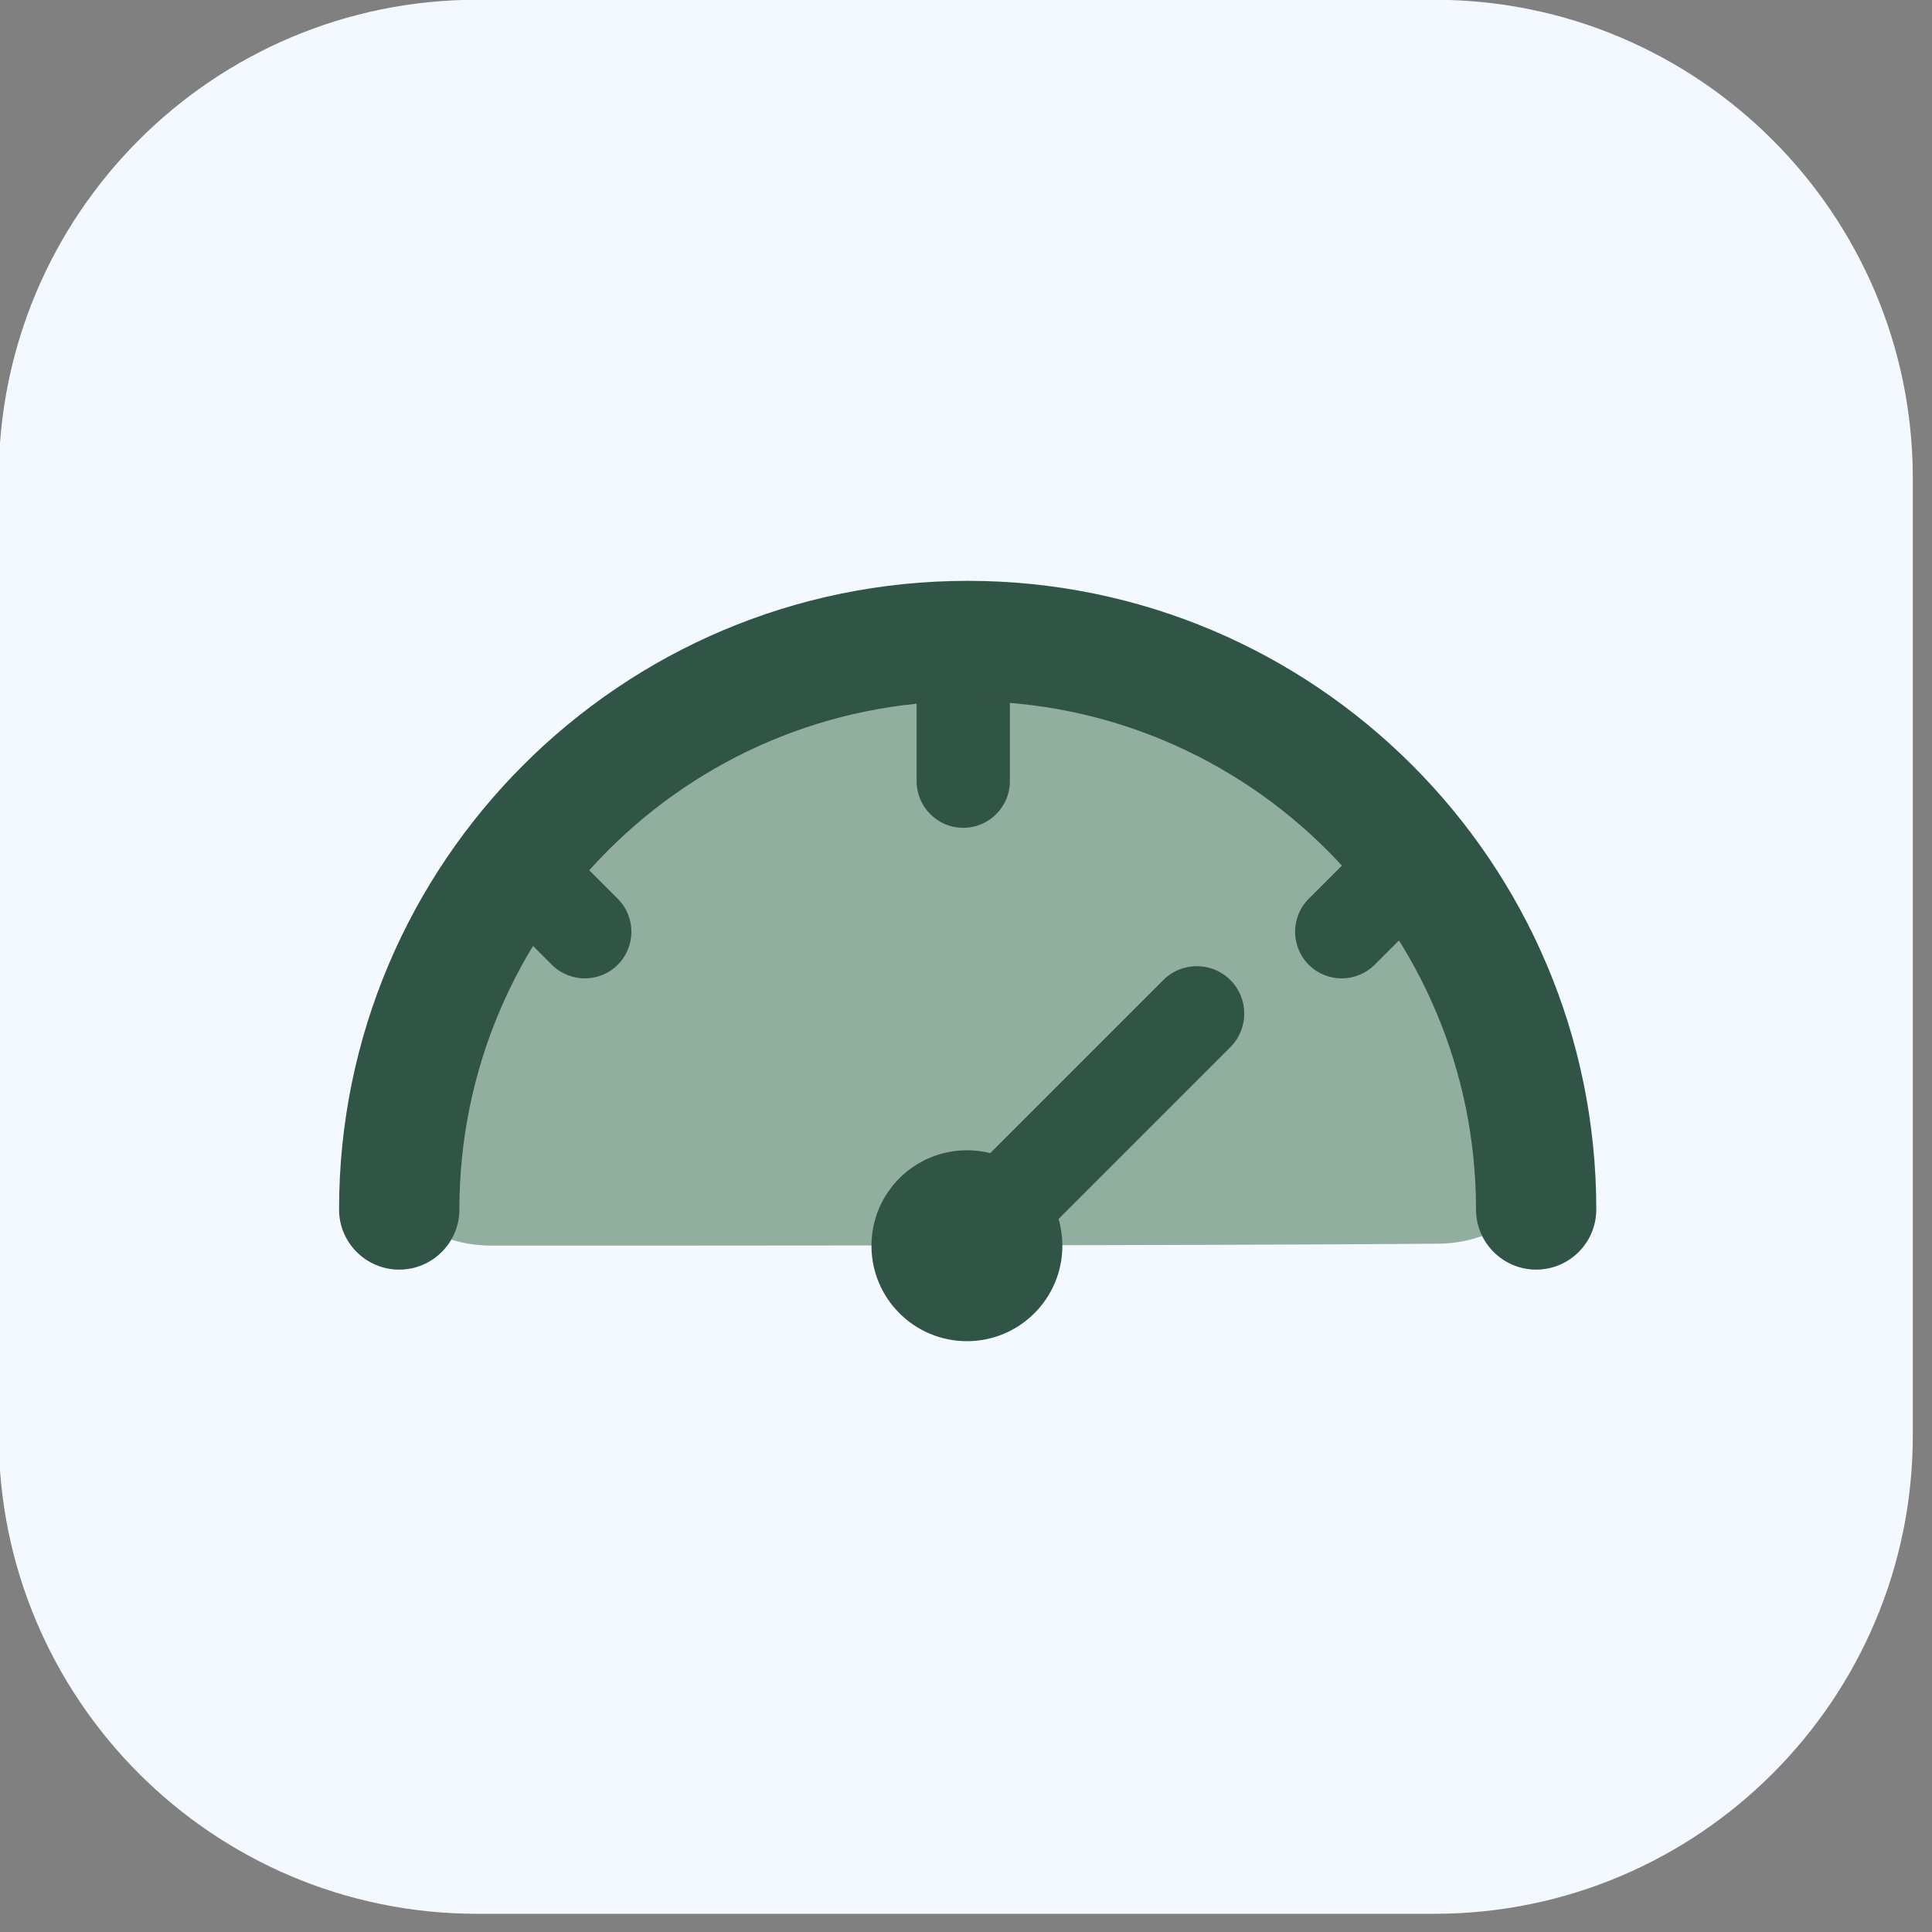 <?xml version="1.0" encoding="UTF-8" standalone="no"?>
<!DOCTYPE svg PUBLIC "-//W3C//DTD SVG 1.1//EN" "http://www.w3.org/Graphics/SVG/1.1/DTD/svg11.dtd">
<svg width="100%" height="100%" viewBox="0 0 101 101" version="1.1" xmlns="http://www.w3.org/2000/svg" xmlns:xlink="http://www.w3.org/1999/xlink" xml:space="preserve" xmlns:serif="http://www.serif.com/" style="fill-rule:evenodd;clip-rule:evenodd;stroke-linejoin:round;stroke-miterlimit:2;">
    <rect x="0" y="0" width="101" height="101" fill="#808080" stroke="none"/>
    <g transform="matrix(1,0,0,1,-245.442,-39.911)">
        <g transform="matrix(1,0,0,1,-528.084,-167.616)">
            <g transform="matrix(1.673,0,0,1.673,424.595,135.128)">
                <path d="M268.337,58.219L268.337,88.124C268.337,96.377 261.637,103.077 253.384,103.077L223.479,103.077C215.226,103.077 208.526,96.377 208.526,88.124L208.526,58.219C208.526,49.967 215.226,43.267 223.479,43.267L253.384,43.267C261.637,43.267 268.337,49.967 268.337,58.219Z" style="fill:rgb(244,249,255);"/>
            </g>
        </g>
        <g transform="matrix(1,0,0,1,-528.084,-167.616)">
            <g transform="matrix(0.515,0,0,0.515,249.121,67.6)">
                <g transform="matrix(5.838,0,0,6.202,-1922.1,-1971.74)">
                    <path d="M520.425,371.301C525.455,371.301 529.687,374.742 530.894,379.397C531.063,380.045 530.907,380.729 530.47,381.254C530.033,381.779 529.364,382.085 528.656,382.085C524.495,382.116 516.355,382.116 512.194,382.116C511.476,382.116 510.798,381.805 510.354,381.273C509.911,380.741 509.753,380.046 509.924,379.39C511.163,374.742 515.395,371.301 520.425,371.301Z" style="fill:rgb(146,174,159);"/>
                </g>
                <g transform="matrix(0.707,0.707,-0.567,0.567,966.504,-184.433)">
                    <path d="M522.689,381.511C522.689,384.825 520.531,387.516 517.873,387.516C515.216,387.516 513.058,384.825 513.058,381.511L513.058,340.191C513.058,336.877 515.216,334.186 517.873,334.186C520.531,334.186 522.689,336.877 522.689,340.191L522.689,381.511Z" style="fill:rgb(48,84,70);"/>
                </g>
                <g transform="matrix(0.896,0,0,0.896,650.112,55.781)">
                    <circle cx="520.425" cy="382.116" r="10.814" style="fill:rgb(48,84,70);"/>
                </g>
                <g transform="matrix(5.336,0,0,5.336,-1680.43,-1635.46)">
                    <path d="M514.491,380.423C514.491,381.054 513.978,381.567 513.346,381.567C512.715,381.567 512.202,381.054 512.202,380.423C512.202,373.823 517.561,368.464 524.161,368.464C530.761,368.464 536.119,373.823 536.119,380.423C536.119,381.054 535.607,381.567 534.975,381.567C534.344,381.567 533.831,381.054 533.831,380.423C533.831,375.086 529.498,370.753 524.161,370.753C518.824,370.753 514.491,375.086 514.491,380.423Z" style="fill:rgb(48,84,70);"/>
                </g>
                <g transform="matrix(1.01,0,0,1.01,759.468,38.182)">
                    <path d="M312.934,316.155L318.32,321.542C320.149,323.371 320.149,326.34 318.32,328.169C316.492,329.998 313.522,329.998 311.693,328.169L306.246,322.722C308.306,320.368 310.542,318.173 312.934,316.155ZM357.729,301.807L357.729,309.723C357.729,312.309 355.629,314.409 353.043,314.409C350.457,314.409 348.357,312.309 348.357,309.723L348.357,301.762C349.806,301.66 351.268,301.608 352.743,301.608C354.421,301.608 356.084,301.675 357.729,301.807ZM399.519,323.042L394.393,328.169C392.564,329.998 389.594,329.998 387.765,328.169C385.937,326.34 385.937,323.371 387.765,321.542L392.877,316.431C395.254,318.464 397.475,320.675 399.519,323.042Z" style="fill:rgb(48,84,70);"/>
                </g>
            </g>
        </g>
    </g>
</svg>
